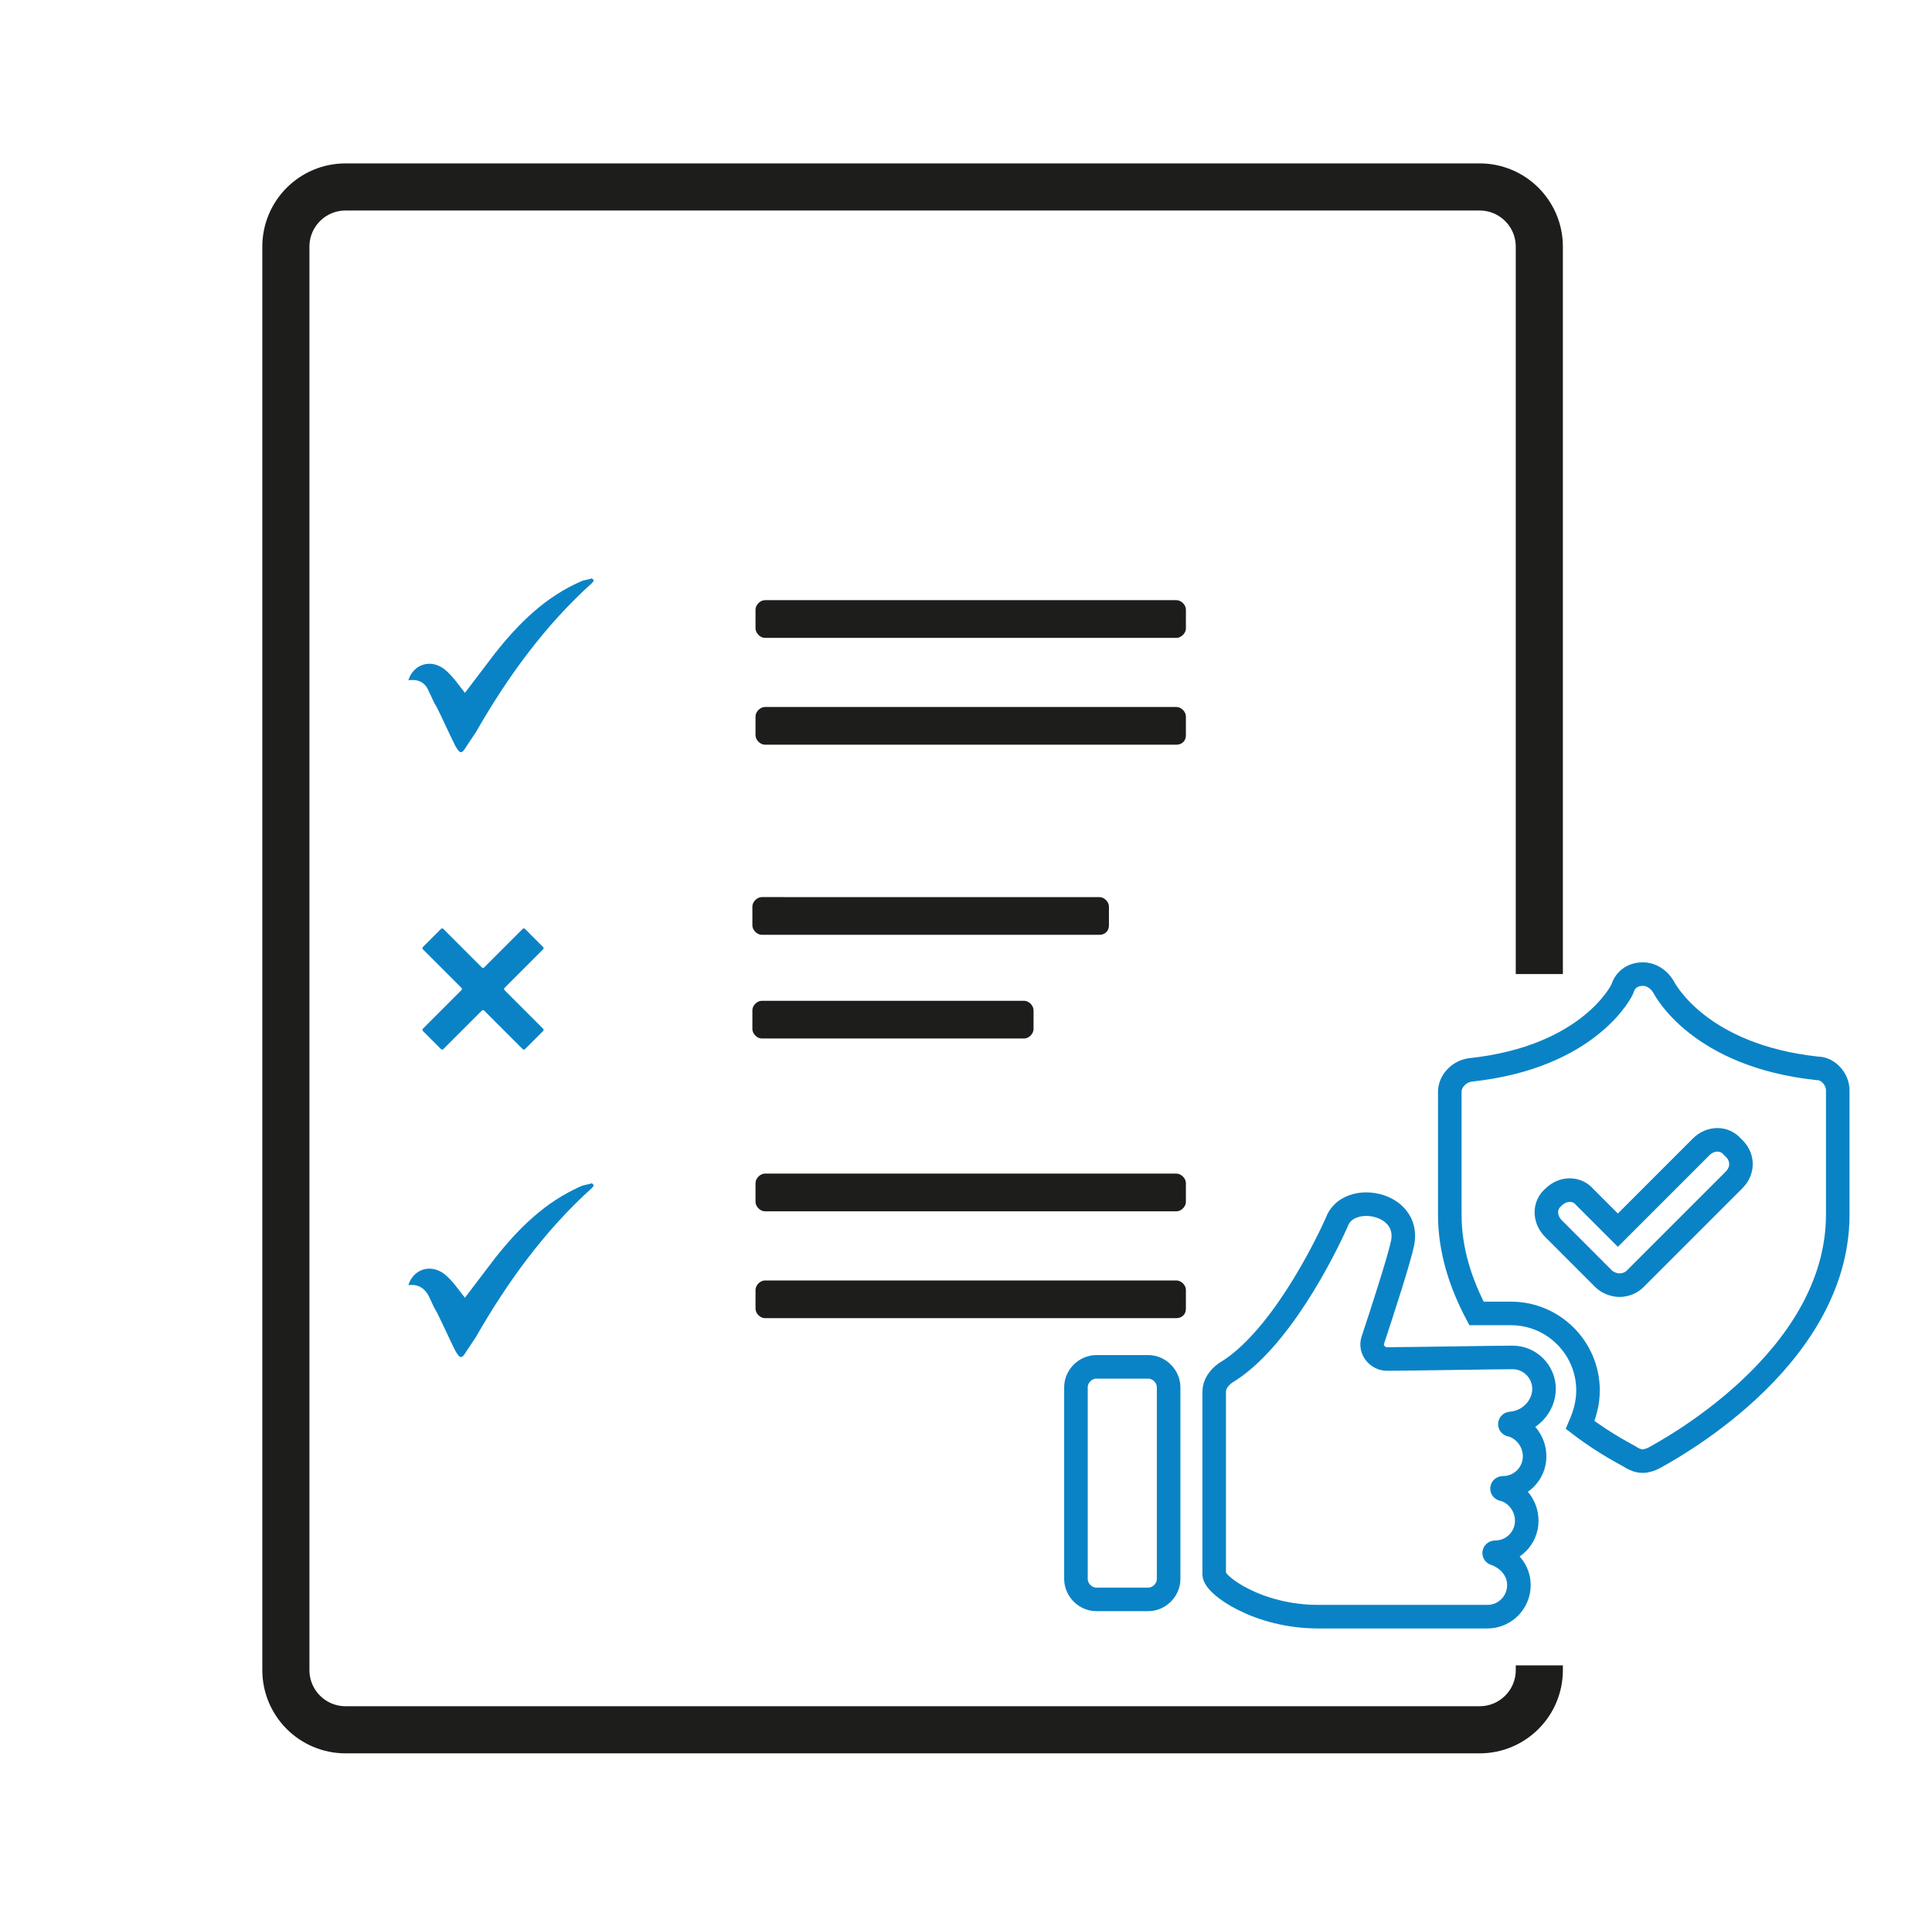 <?xml version="1.0" encoding="utf-8"?>
<!-- Generator: Adobe Illustrator 26.0.1, SVG Export Plug-In . SVG Version: 6.00 Build 0)  -->
<svg version="1.1" id="Layer_1" xmlns="http://www.w3.org/2000/svg" xmlns:xlink="http://www.w3.org/1999/xlink" x="0px" y="0px"
	 viewBox="0 0 123 122" style="enable-background:new 0 0 123 122;" xml:space="preserve">
<style type="text/css">
	.st0{fill:#0A83C6;}
	.st1{fill:none;stroke:#1D1E1C;stroke-width:3;stroke-miterlimit:10;}
	.st2{fill:#1D1E1C;}
	.st3{fill:none;}
	.st4{fill:none;stroke:#0A83C6;stroke-width:1.5;stroke-miterlimit:10;}
</style>
<g>
	<path class="st0" d="M26,43.3c0.3-1,1.4-1.4,2.3-0.7c0.5,0.4,0.9,1,1.3,1.5c0.6-0.8,1.3-1.7,1.9-2.5c1.5-1.9,3.2-3.6,5.5-4.6
		c0.2-0.1,0.5-0.1,0.7-0.2c0,0,0,0.1,0.1,0.1c0,0.1-0.1,0.2-0.1,0.2c-3,2.7-5.4,6-7.4,9.5c-0.2,0.3-0.4,0.6-0.6,0.9
		c-0.3,0.5-0.4,0.5-0.7,0c-0.4-0.8-0.8-1.7-1.2-2.5c-0.2-0.3-0.3-0.6-0.5-1C27.1,43.5,26.7,43.2,26,43.3z"/>
	<path class="st0" d="M26,81.8c0.3-1,1.4-1.4,2.3-0.7c0.5,0.4,0.9,1,1.3,1.5c0.6-0.8,1.3-1.7,1.9-2.5c1.5-1.9,3.2-3.6,5.5-4.6
		c0.2-0.1,0.5-0.1,0.7-0.2c0,0,0,0.1,0.1,0.1c0,0.1-0.1,0.2-0.1,0.2c-3,2.7-5.4,6-7.4,9.5c-0.2,0.3-0.4,0.6-0.6,0.9
		c-0.3,0.5-0.4,0.5-0.7,0c-0.4-0.8-0.8-1.7-1.2-2.5c-0.2-0.3-0.3-0.6-0.5-1C27.1,82.1,26.7,81.7,26,81.8z"/>
	<g>
		<path class="st0" d="M34.6,65.6l-1.2,1.2c0,0-0.1,0-0.1,0l-2.5-2.5c0,0-0.1,0-0.1,0l-2.5,2.5c0,0-0.1,0-0.1,0l-1.2-1.2
			c0,0,0-0.1,0-0.1l2.5-2.5c0,0,0-0.1,0-0.1l-2.5-2.5c0,0,0-0.1,0-0.1l1.2-1.2c0,0,0.1,0,0.1,0l2.5,2.5c0,0,0.1,0,0.1,0l2.5-2.5
			c0,0,0.1,0,0.1,0l1.2,1.2c0,0,0,0.1,0,0.1l-2.5,2.5c0,0,0,0.1,0,0.1l2.5,2.5C34.6,65.5,34.6,65.5,34.6,65.6z"/>
	</g>
	<path class="st1" d="M98,106v0.3c0,2.1-1.7,3.8-3.8,3.8H22c-2.1,0-3.8-1.7-3.8-3.8V15.7c0-2.1,1.7-3.8,3.8-3.8h72.2
		c2.1,0,3.8,1.7,3.8,3.8V62"/>
	<path class="st2" d="M74.9,40.6H48.7c-0.3,0-0.6-0.3-0.6-0.6v-1.2c0-0.3,0.3-0.6,0.6-0.6h26.2c0.3,0,0.6,0.3,0.6,0.6V40
		C75.5,40.3,75.2,40.6,74.9,40.6z"/>
	<path class="st2" d="M70,59.5H48.5c-0.3,0-0.6-0.3-0.6-0.6v-1.2c0-0.3,0.3-0.6,0.6-0.6H70c0.3,0,0.6,0.3,0.6,0.6v1.2
		C70.6,59.3,70.3,59.5,70,59.5z"/>
	<path class="st2" d="M65.2,66.1H48.5c-0.3,0-0.6-0.3-0.6-0.6v-1.2c0-0.3,0.3-0.6,0.6-0.6h16.7c0.3,0,0.6,0.3,0.6,0.6v1.2
		C65.8,65.8,65.5,66.1,65.2,66.1z"/>
	<path class="st2" d="M74.9,47.4H48.7c-0.3,0-0.6-0.3-0.6-0.6v-1.2c0-0.3,0.3-0.6,0.6-0.6h26.2c0.3,0,0.6,0.3,0.6,0.6v1.2
		C75.5,47.2,75.2,47.4,74.9,47.4z"/>
	<polyline class="st3" points="41.6,92.3 41.2,88.3 41.2,88 	"/>
	<path class="st2" d="M74.9,77.1H48.7c-0.3,0-0.6-0.3-0.6-0.6v-1.2c0-0.3,0.3-0.6,0.6-0.6h26.2c0.3,0,0.6,0.3,0.6,0.6v1.2
		C75.5,76.8,75.2,77.1,74.9,77.1z"/>
	<path class="st2" d="M74.9,83.9H48.7c-0.3,0-0.6-0.3-0.6-0.6v-1.2c0-0.3,0.3-0.6,0.6-0.6h26.2c0.3,0,0.6,0.3,0.6,0.6v1.2
		C75.5,83.7,75.2,83.9,74.9,83.9z"/>
	<path class="st4" d="M115.7,68c-7.5-0.8-9.7-5-9.8-5.2c-0.3-0.5-0.8-0.8-1.3-0.8c-0.6,0-1.1,0.3-1.3,0.9c0,0.1-2.1,4.4-9.7,5.2
		c-0.7,0.1-1.3,0.7-1.3,1.4v7.8c0,2.3,0.7,4.4,1.7,6.3c0.8,0,1.6,0,2.2,0c2.7,0,4.9,2.2,4.9,4.9c0,0.8-0.2,1.5-0.5,2.2
		c1.7,1.3,3.2,2,3.3,2.1c0.2,0.1,0.4,0.2,0.7,0.2c0.2,0,0.5-0.1,0.7-0.2c0.5-0.3,11.7-6.1,11.7-15.5v-7.9
		C117,68.7,116.4,68,115.7,68z M110.4,75.1l-6.3,6.3c-0.3,0.3-0.7,0.4-1,0.4c-0.4,0-0.8-0.2-1-0.4l-3.2-3.2c-0.6-0.6-0.6-1.5,0-2
		c0.6-0.6,1.5-0.6,2,0l2.1,2.1l5.3-5.3c0.6-0.6,1.5-0.6,2,0C111,73.6,111,74.5,110.4,75.1z"/>
	<path class="st4" d="M98.3,88.4c0-1.1-0.9-2-2-2s-6.8,0.1-8,0.1c-0.6,0-1.1-0.6-0.9-1.2c0.6-1.8,1.7-5.2,1.9-6.2
		c0.5-2.6-3.5-3.3-4.2-1.3c-0.8,1.8-3.7,7.6-7.1,9.6c-0.4,0.3-0.7,0.7-0.7,1.2v11.6c0,0.7,2.8,2.7,6.6,2.7h8.8h2c1.1,0,2-0.9,2-2
		c0-1-0.7-1.7-1.5-2c-0.1,0-0.1-0.1,0-0.1c1.1,0,2-0.9,2-2c0-1-0.7-1.8-1.5-2c-0.1,0-0.1-0.1,0-0.1c1.1,0,2-0.9,2-2
		c0-1-0.7-1.8-1.5-2c-0.1,0-0.1-0.1,0-0.1C97.4,90.5,98.3,89.5,98.3,88.4z"/>
	<path class="st4" d="M73.1,87h-3.3c-0.7,0-1.3,0.6-1.3,1.3v12.2c0,0.7,0.6,1.3,1.3,1.3h3.3c0.7,0,1.3-0.6,1.3-1.3V88.3
		C74.4,87.6,73.8,87,73.1,87z"/>
</g>
</svg>

